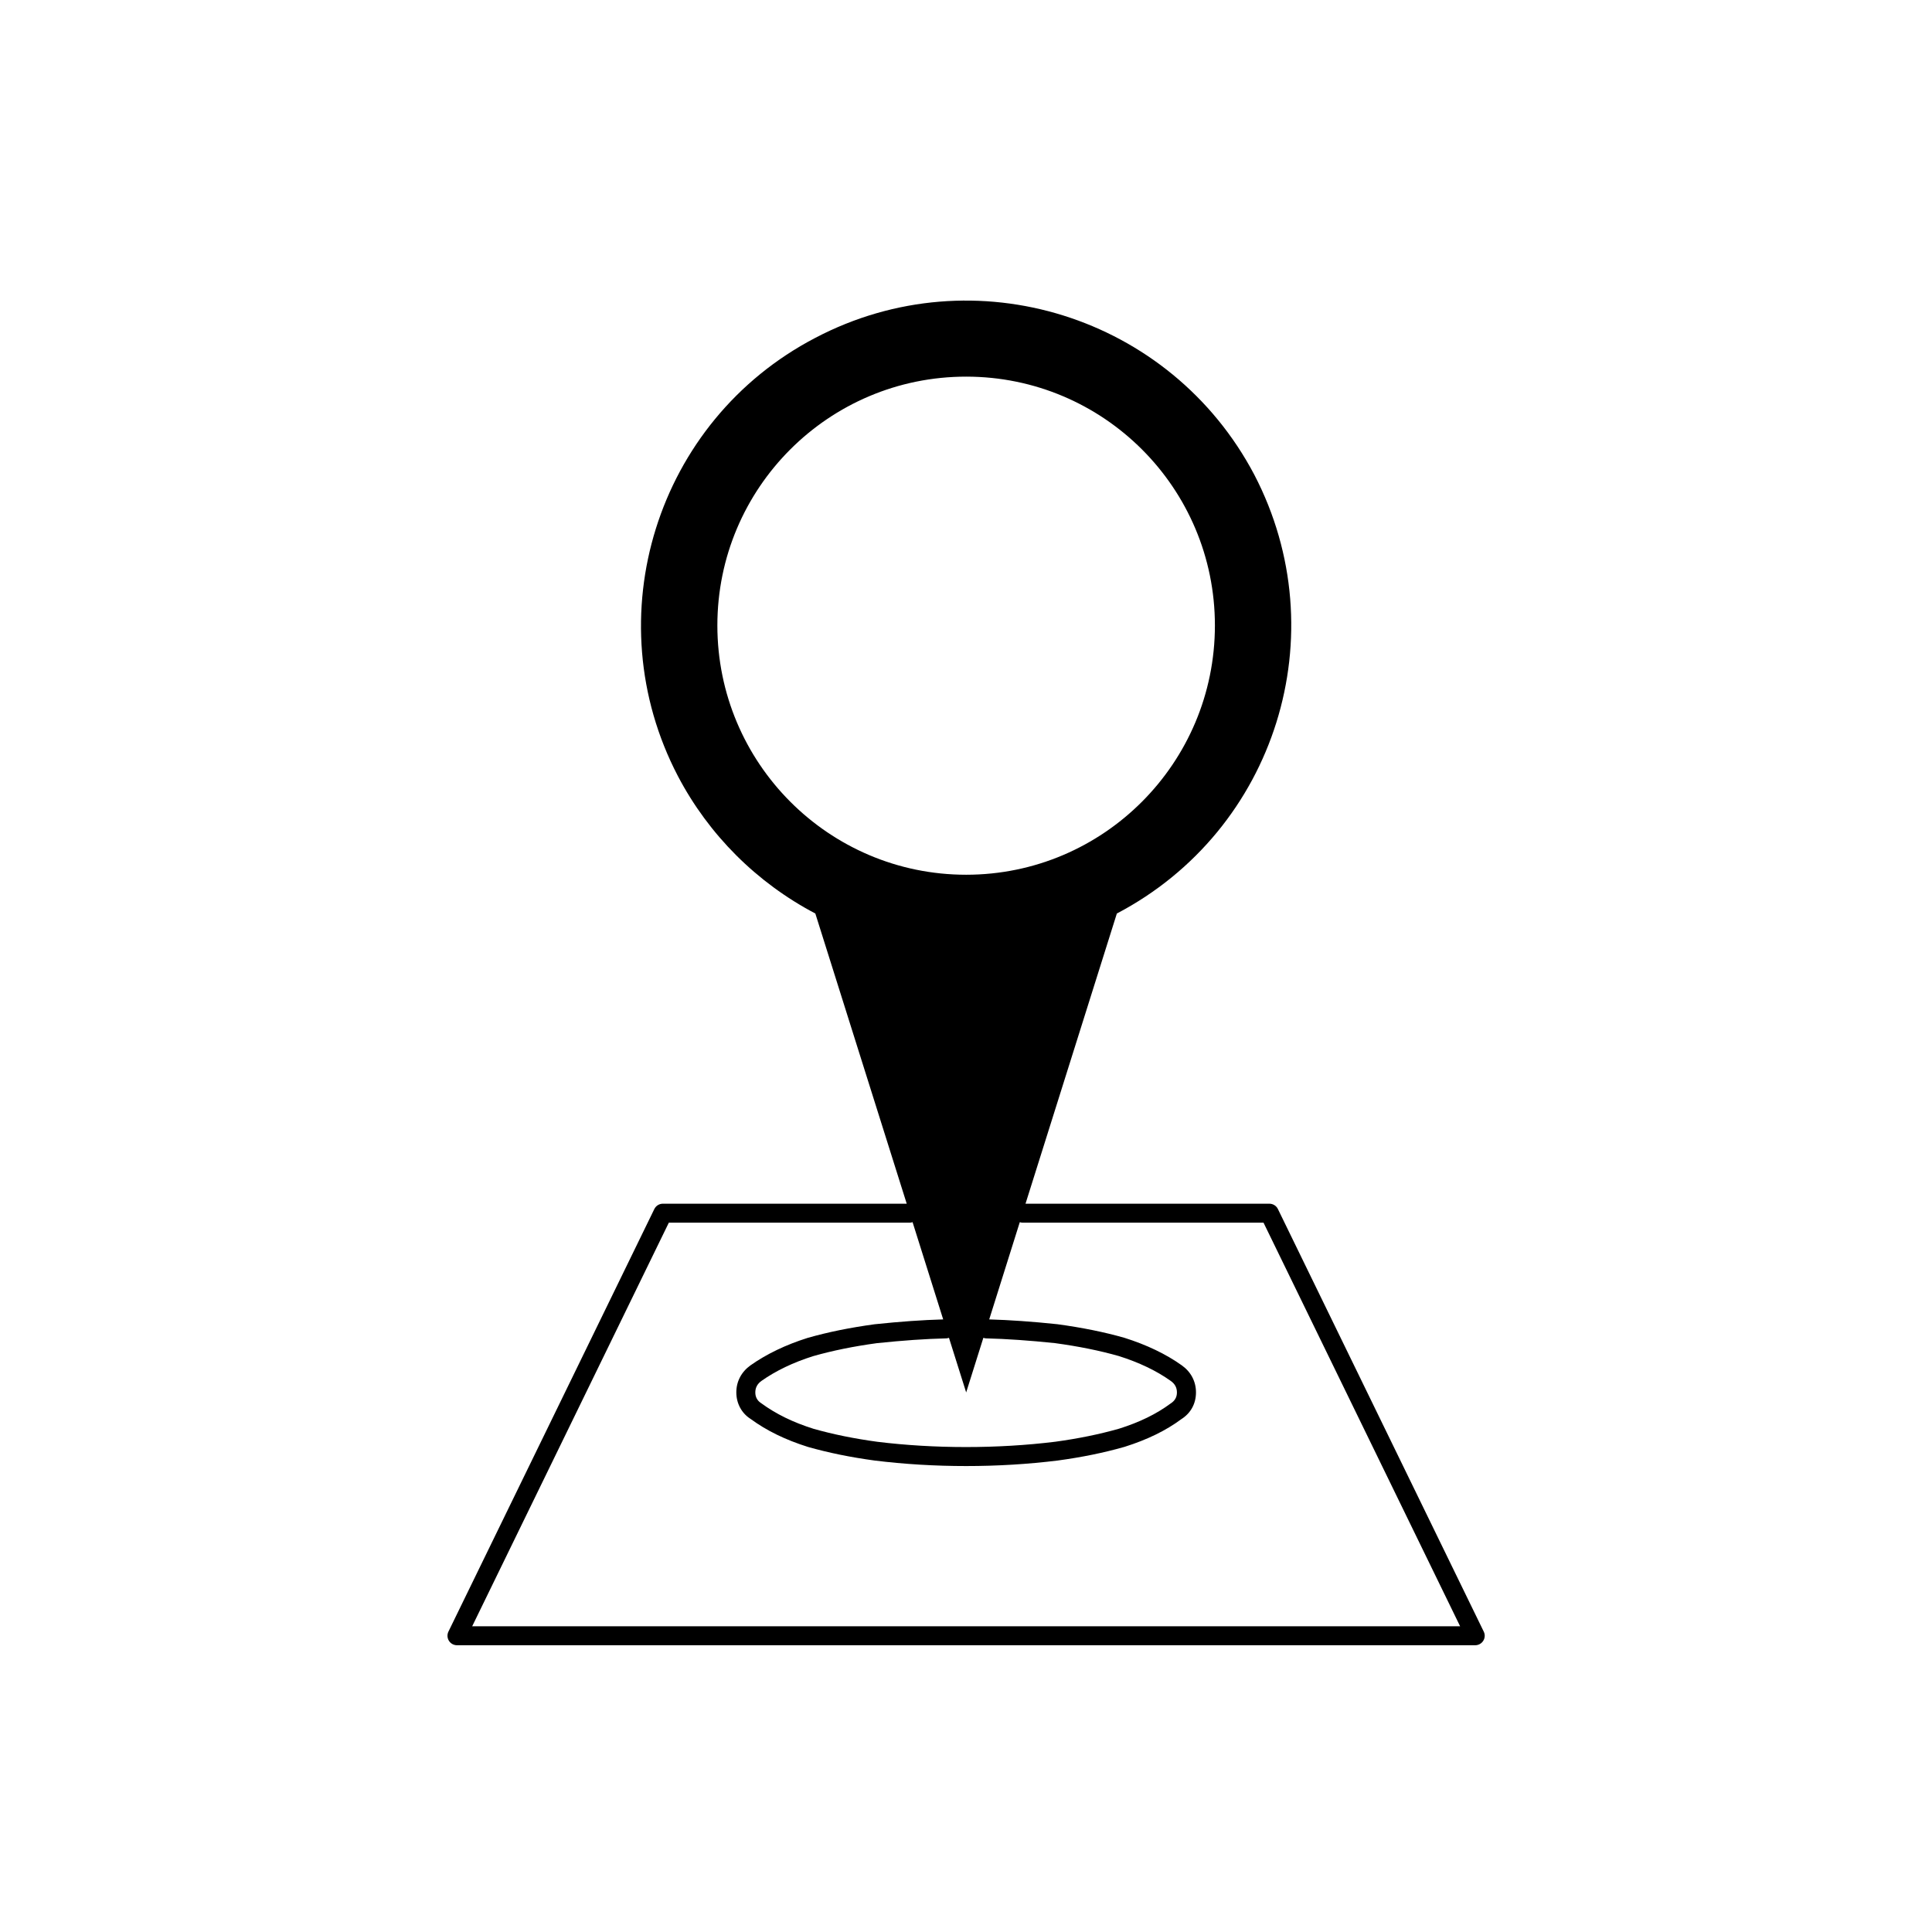 <?xml version="1.0" encoding="UTF-8"?>
<!-- Uploaded to: ICON Repo, www.iconrepo.com, Generator: ICON Repo Mixer Tools -->
<svg fill="#000000" width="800px" height="800px" version="1.1" viewBox="144 144 512 512" xmlns="http://www.w3.org/2000/svg">
 <path d="m482.66 464.41c-0.418-0.867-1.301-1.414-2.262-1.414h-64.625l24.203-76.902c42.199-22.133 58.391-74.117 36.426-116.29-22.148-42.039-74.125-58.41-116.33-36.27-42.176 21.98-58.375 74.117-36.41 116.16 8.172 15.566 20.863 28.215 36.41 36.398l24.219 76.902h-64.625c-0.961 0-1.84 0.551-2.262 1.414l-54.562 111.98c-0.383 0.777-0.332 1.703 0.125 2.434 0.457 0.734 1.266 1.184 2.137 1.184h269.84c0.871 0 1.676-0.449 2.137-1.184 0.465-0.734 0.516-1.656 0.125-2.434zm-148.55-154.66c0-36.41 29.492-65.938 65.934-65.938 36.414 0 65.918 29.527 65.918 65.938 0 36.426-29.504 66.066-65.918 66.066-36.441 0-65.934-29.641-65.934-66.066zm71.145 188.93c5.516 0.137 11.539 0.555 18.348 1.266 6.277 0.855 11.828 1.984 16.898 3.422 5.359 1.688 9.984 3.898 13.75 6.586 1.113 0.781 1.648 1.785 1.648 3.059 0 1.234-0.52 2.195-1.688 2.941-3.762 2.785-8.246 4.969-13.645 6.664-5.223 1.484-10.777 2.621-16.934 3.461-15.285 1.883-32.117 1.867-47.172 0.004-6.168-0.84-11.715-1.977-16.887-3.441-5.422-1.715-9.914-3.898-13.855-6.785-1.027-0.66-1.551-1.617-1.551-2.848 0-1.27 0.539-2.273 1.637-3.059 3.812-2.691 8.449-4.906 13.699-6.559 5.148-1.465 10.695-2.59 16.879-3.438 7.008-0.73 12.871-1.137 18.449-1.273 0.23-0.004 0.441-0.086 0.656-0.145l4.559 14.473 4.555-14.473c0.207 0.059 0.414 0.137 0.652 0.145zm-136.12 76.297 52.109-106.95h63.883c0.25 0 0.484-0.074 0.715-0.141l8.113 25.773c-5.496 0.156-11.266 0.559-18.172 1.285-6.492 0.887-12.273 2.055-17.723 3.606-5.812 1.828-10.918 4.281-15.168 7.281-2.422 1.734-3.758 4.277-3.758 7.164 0 2.926 1.406 5.512 3.734 7.004 4.266 3.125 9.234 5.562 15.262 7.457 5.477 1.551 11.246 2.731 17.684 3.606 7.789 0.961 15.941 1.457 24.238 1.457 8.242 0 16.383-0.492 24.238-1.461 6.422-0.875 12.203-2.051 17.734-3.629 6-1.891 10.973-4.316 15.043-7.34 2.5-1.586 3.879-4.106 3.879-7.094 0-2.902-1.344-5.453-3.769-7.168-4.191-2.988-9.289-5.43-15.219-7.301-5.367-1.523-11.148-2.695-17.738-3.594-6.715-0.707-12.625-1.117-18.07-1.273l8.105-25.773c0.23 0.07 0.465 0.141 0.715 0.141h63.879l52.094 106.95z"/>
</svg>
